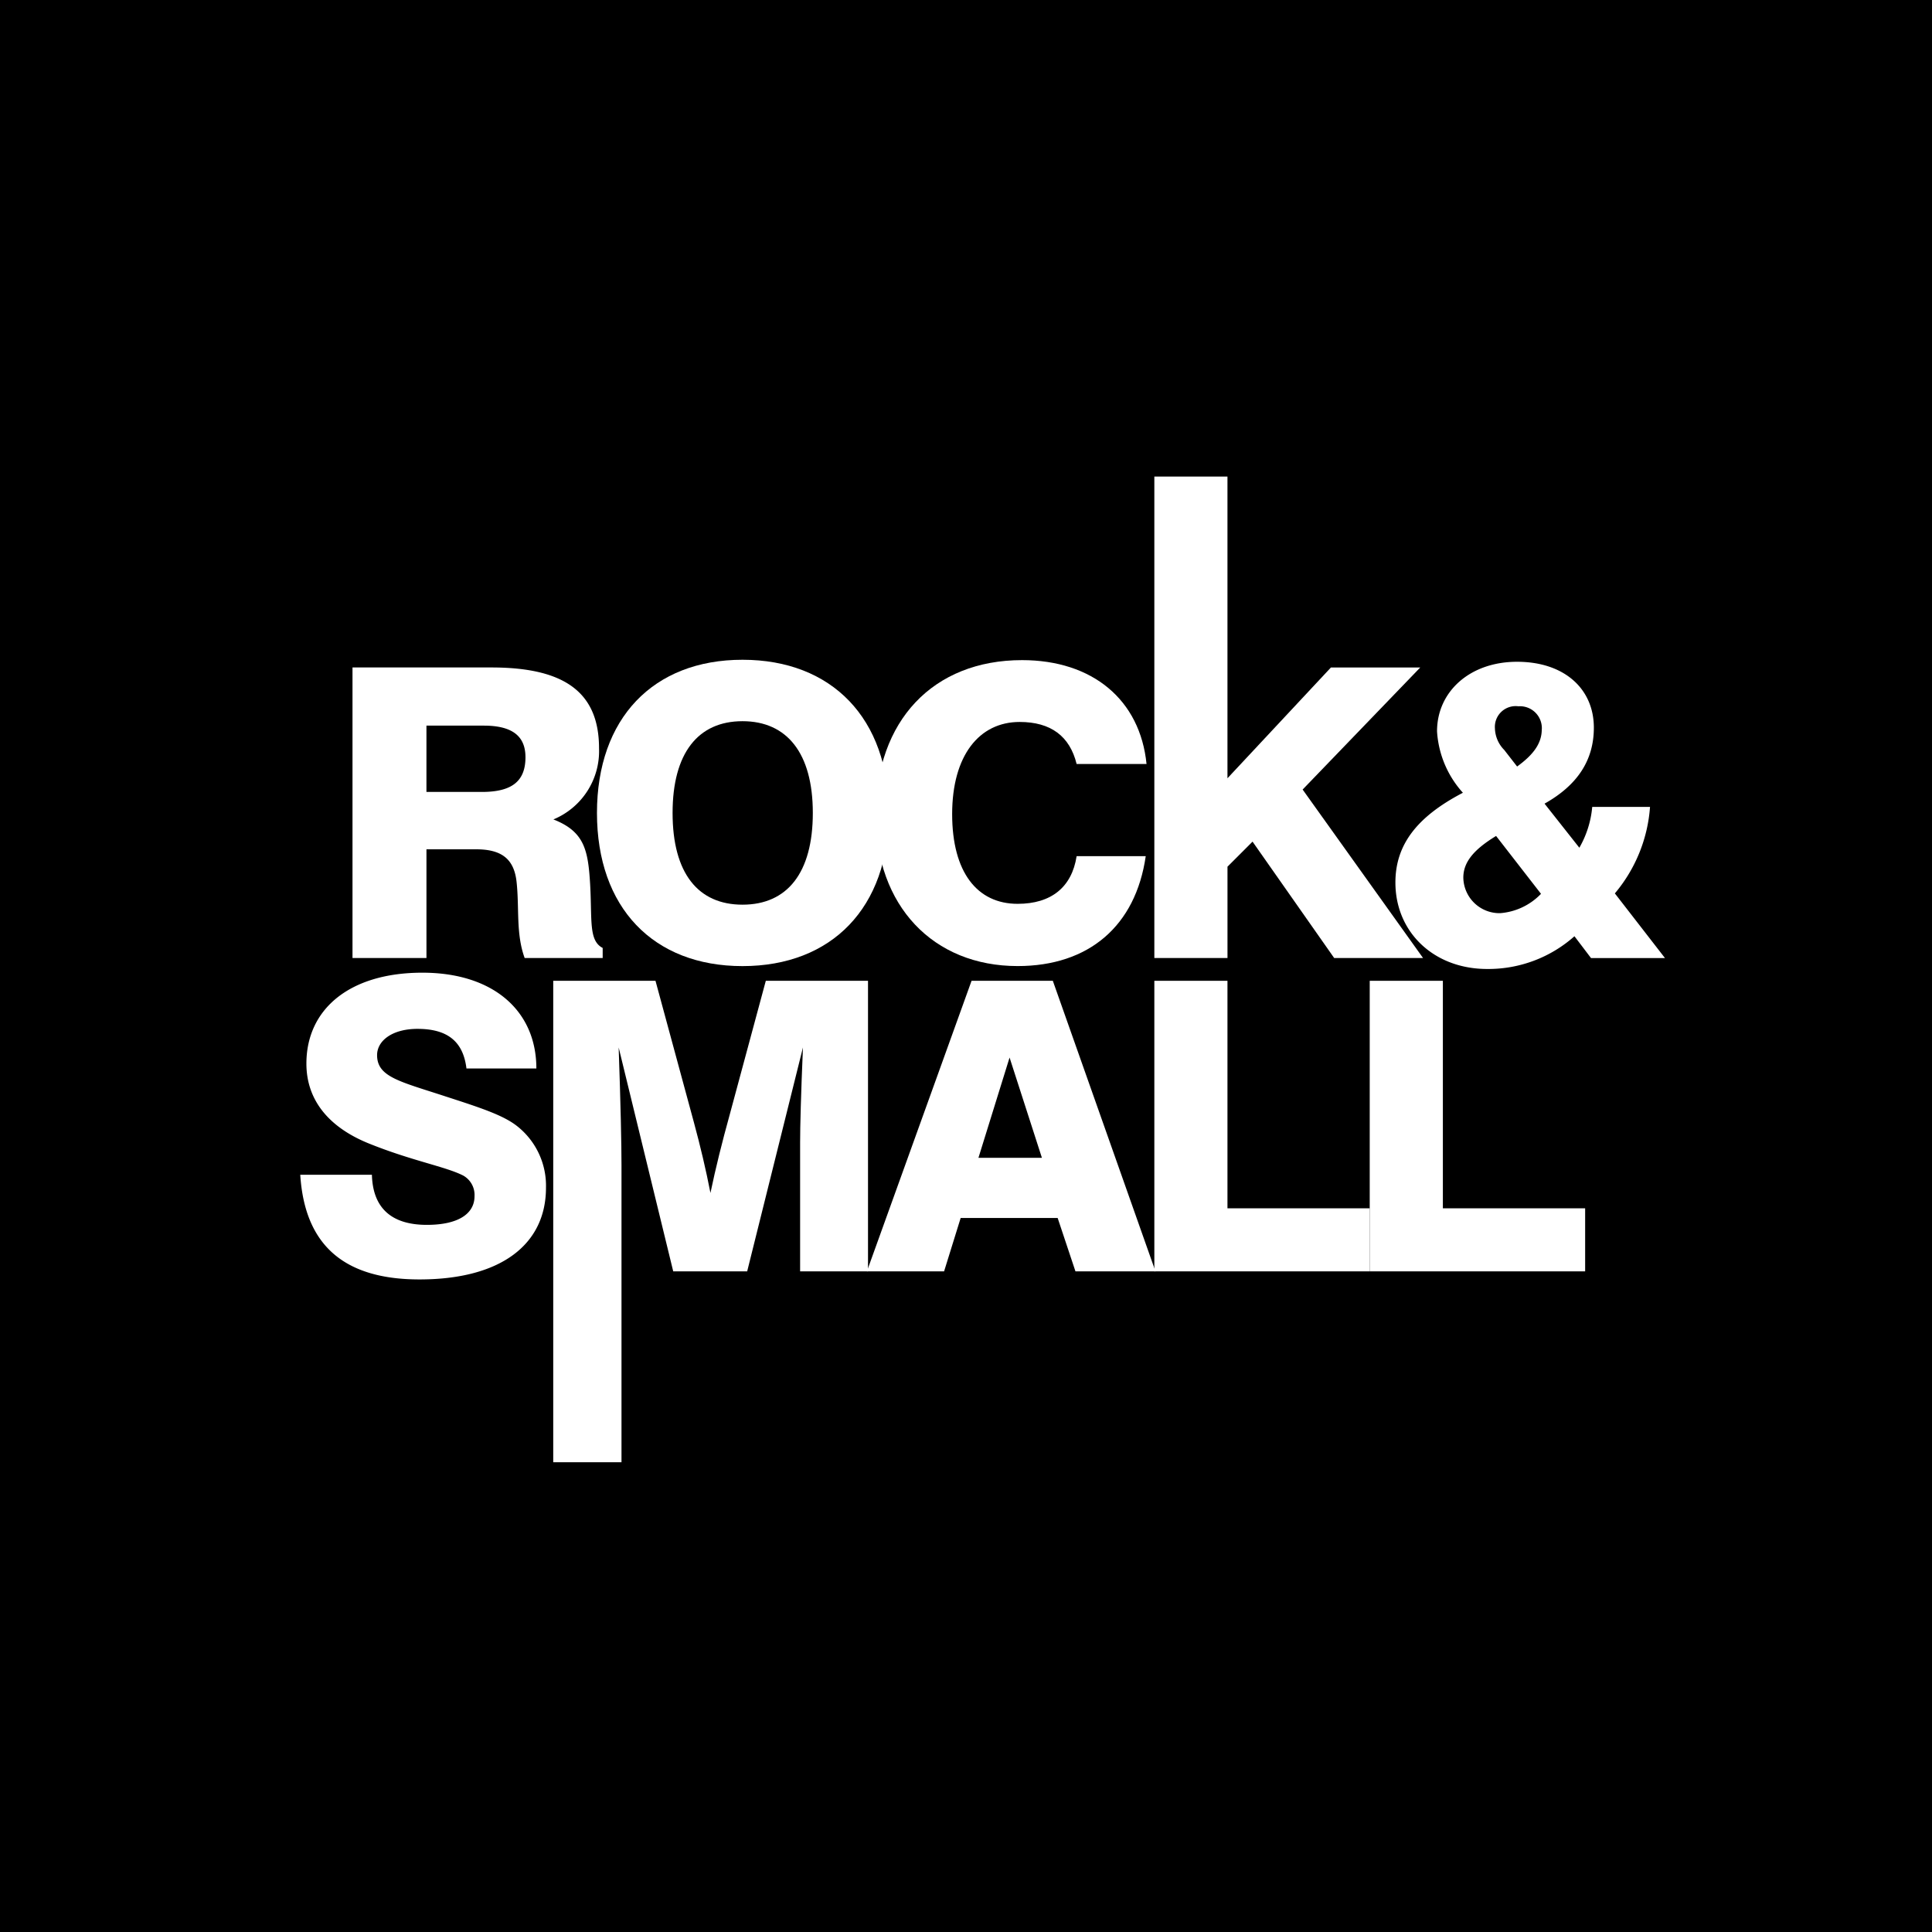 <svg xmlns="http://www.w3.org/2000/svg" xmlns:xlink="http://www.w3.org/1999/xlink" width="150" height="150" viewBox="0 0 150 150">
  <defs>
    <clipPath id="clip-path">
      <rect id="Rectangle_3" data-name="Rectangle 3" width="105.96" height="76.527" fill="none"/>
    </clipPath>
  </defs>
  <g id="Group_3774" data-name="Group 3774" transform="translate(-370 -1250)">
    <rect id="Rectangle_2" data-name="Rectangle 2" width="150" height="150" transform="translate(370 1250)"/>
    <g id="Group_7" data-name="Group 7" transform="translate(393.312 1287)">
      <g id="Group_2" data-name="Group 2">
        <g id="Group_1" data-name="Group 1" clip-path="url(#clip-path)">
          <path id="Path_1" data-name="Path 1" d="M0,177.353c.345,5.46,3.389,8.127,9.257,8.127,6.338,0,9.821-2.73,9.821-7.123a5.891,5.891,0,0,0-2.228-4.769c-1.1-.879-2.981-1.475-5.585-2.322-3.546-1.161-5.3-1.506-5.3-3.2,0-1.13,1.192-2.04,3.138-2.04,2.322,0,3.546.973,3.8,3.075h5.428c0-4.487-3.357-7.437-8.849-7.437-5.648,0-9.005,2.824-9.005,7.06,0,2.793,1.695,4.958,4.958,6.244,3.295,1.318,5.868,1.757,7.217,2.447a1.726,1.726,0,0,1,.878,1.6c0,1.381-1.286,2.228-3.7,2.228-2.761,0-4.2-1.318-4.267-3.891Z" transform="translate(0 -123.145)" fill="#fff"/>
          <path id="Path_2" data-name="Path 2" d="M82.432,201.678h5.3V178.638c0-1.6-.063-4.675-.22-9.162l4.236,17.383h5.742l4.33-17.383c-.157,3.7-.22,6.15-.22,7.374v10.01h5.271V164.3H98.937l-2.793,10.355c-.6,2.165-1.1,4.173-1.506,6.119-.345-1.788-.785-3.64-1.287-5.491L90.371,164.3H82.432Z" transform="translate(-62.791 -125.152)" fill="#fff"/>
        </g>
      </g>
      <path id="Path_3" data-name="Path 3" d="M198.232,178.042h-4.926l2.416-7.782Zm8.817,8.817-7.97-22.561h-6.307l-8.127,22.561h5.993l1.287-4.142h7.531l1.381,4.142Z" transform="translate(-140.651 -125.152)" fill="#fff"/>
      <path id="Path_4" data-name="Path 4" d="M278.3,186.859h16.725v-4.895H283.977V164.3H278.3Z" transform="translate(-211.989 -125.151)" fill="#fff"/>
      <path id="Path_5" data-name="Path 5" d="M348.489,186.859h16.725v-4.895H354.168V164.3h-5.679Z" transform="translate(-265.456 -125.151)" fill="#fff"/>
      <g id="Group_4" data-name="Group 4">
        <g id="Group_3" data-name="Group 3" clip-path="url(#clip-path)">
          <path id="Path_6" data-name="Path 6" d="M30.451,69.165c0,1.883-1.067,2.7-3.389,2.7h-4.3V66.717h4.456c2.165,0,3.232.784,3.232,2.447M32.616,74a5.742,5.742,0,0,0,3.546-5.523c0-4.361-2.7-6.276-8.346-6.276H17.021V84.76h5.742V76.319h3.86c1.977,0,2.949.753,3.138,2.542.22,2.008-.063,4.016.628,5.9h6.056v-.784c-1.1-.565-.816-2.165-.973-4.926-.157-2.667-.439-4.111-2.855-5.052" transform="translate(-12.965 -47.379)" fill="#fff"/>
          <path id="Path_7" data-name="Path 7" d="M113.45,71.589c0,4.644-1.977,7.123-5.46,7.123-3.452,0-5.428-2.447-5.428-7.123,0-4.644,1.977-7.123,5.428-7.123s5.46,2.479,5.46,7.123m5.9,0c0-7.342-4.424-11.892-11.359-11.892s-11.3,4.55-11.3,11.892,4.362,11.892,11.3,11.892,11.359-4.55,11.359-11.892" transform="translate(-73.655 -45.473)" fill="#fff"/>
          <path id="Path_8" data-name="Path 8" d="M208.5,75.047h-5.366c-.376,2.416-1.977,3.7-4.581,3.7-3.138,0-5.083-2.447-5.083-6.966,0-4.55,2.1-7.154,5.24-7.154,2.416,0,3.891,1.1,4.424,3.263h5.428c-.5-4.989-4.2-8.064-9.664-8.064-6.9,0-11.359,4.707-11.359,12.018,0,7.06,4.456,11.735,11.014,11.735,5.522,0,9.162-3.106,9.947-8.535" transform="translate(-142.857 -45.574)" fill="#fff"/>
        </g>
      </g>
      <path id="Path_9" data-name="Path 9" d="M278.3,0V37.381h5.679V30.289l1.945-1.945,6.339,9.037h6.9L289.813,24.3l9.131-9.476H292.01l-8.033,8.6V0Z" transform="translate(-211.989 0)" fill="#fff"/>
      <g id="Group_6" data-name="Group 6">
        <g id="Group_5" data-name="Group 5" clip-path="url(#clip-path)">
          <path id="Path_10" data-name="Path 10" d="M368.235,65.6c0,1.1-.659,1.977-1.914,2.887l-1-1.287a2.478,2.478,0,0,1-.722-1.663,1.613,1.613,0,0,1,1.82-1.726,1.7,1.7,0,0,1,1.82,1.789m-3.546,8.284,3.483,4.487A4.911,4.911,0,0,1,365,79.873a2.807,2.807,0,0,1-2.855-2.761c0-1.224.847-2.2,2.542-3.232m6.464.91-2.7-3.42c2.573-1.443,3.828-3.389,3.828-5.9,0-3.012-2.291-5.115-5.962-5.115s-6.213,2.322-6.213,5.4a7.816,7.816,0,0,0,2.008,4.77c-3.546,1.851-5.24,4.016-5.24,6.966,0,3.859,2.981,6.715,7.123,6.715a10.063,10.063,0,0,0,6.778-2.542l1.286,1.694h5.742l-3.891-5.02a11.715,11.715,0,0,0,2.73-6.715h-4.487a7.7,7.7,0,0,1-1,3.169" transform="translate(-271.845 -45.975)" fill="#fff"/>
        </g>
      </g>
    </g>
  </g>
</svg>
